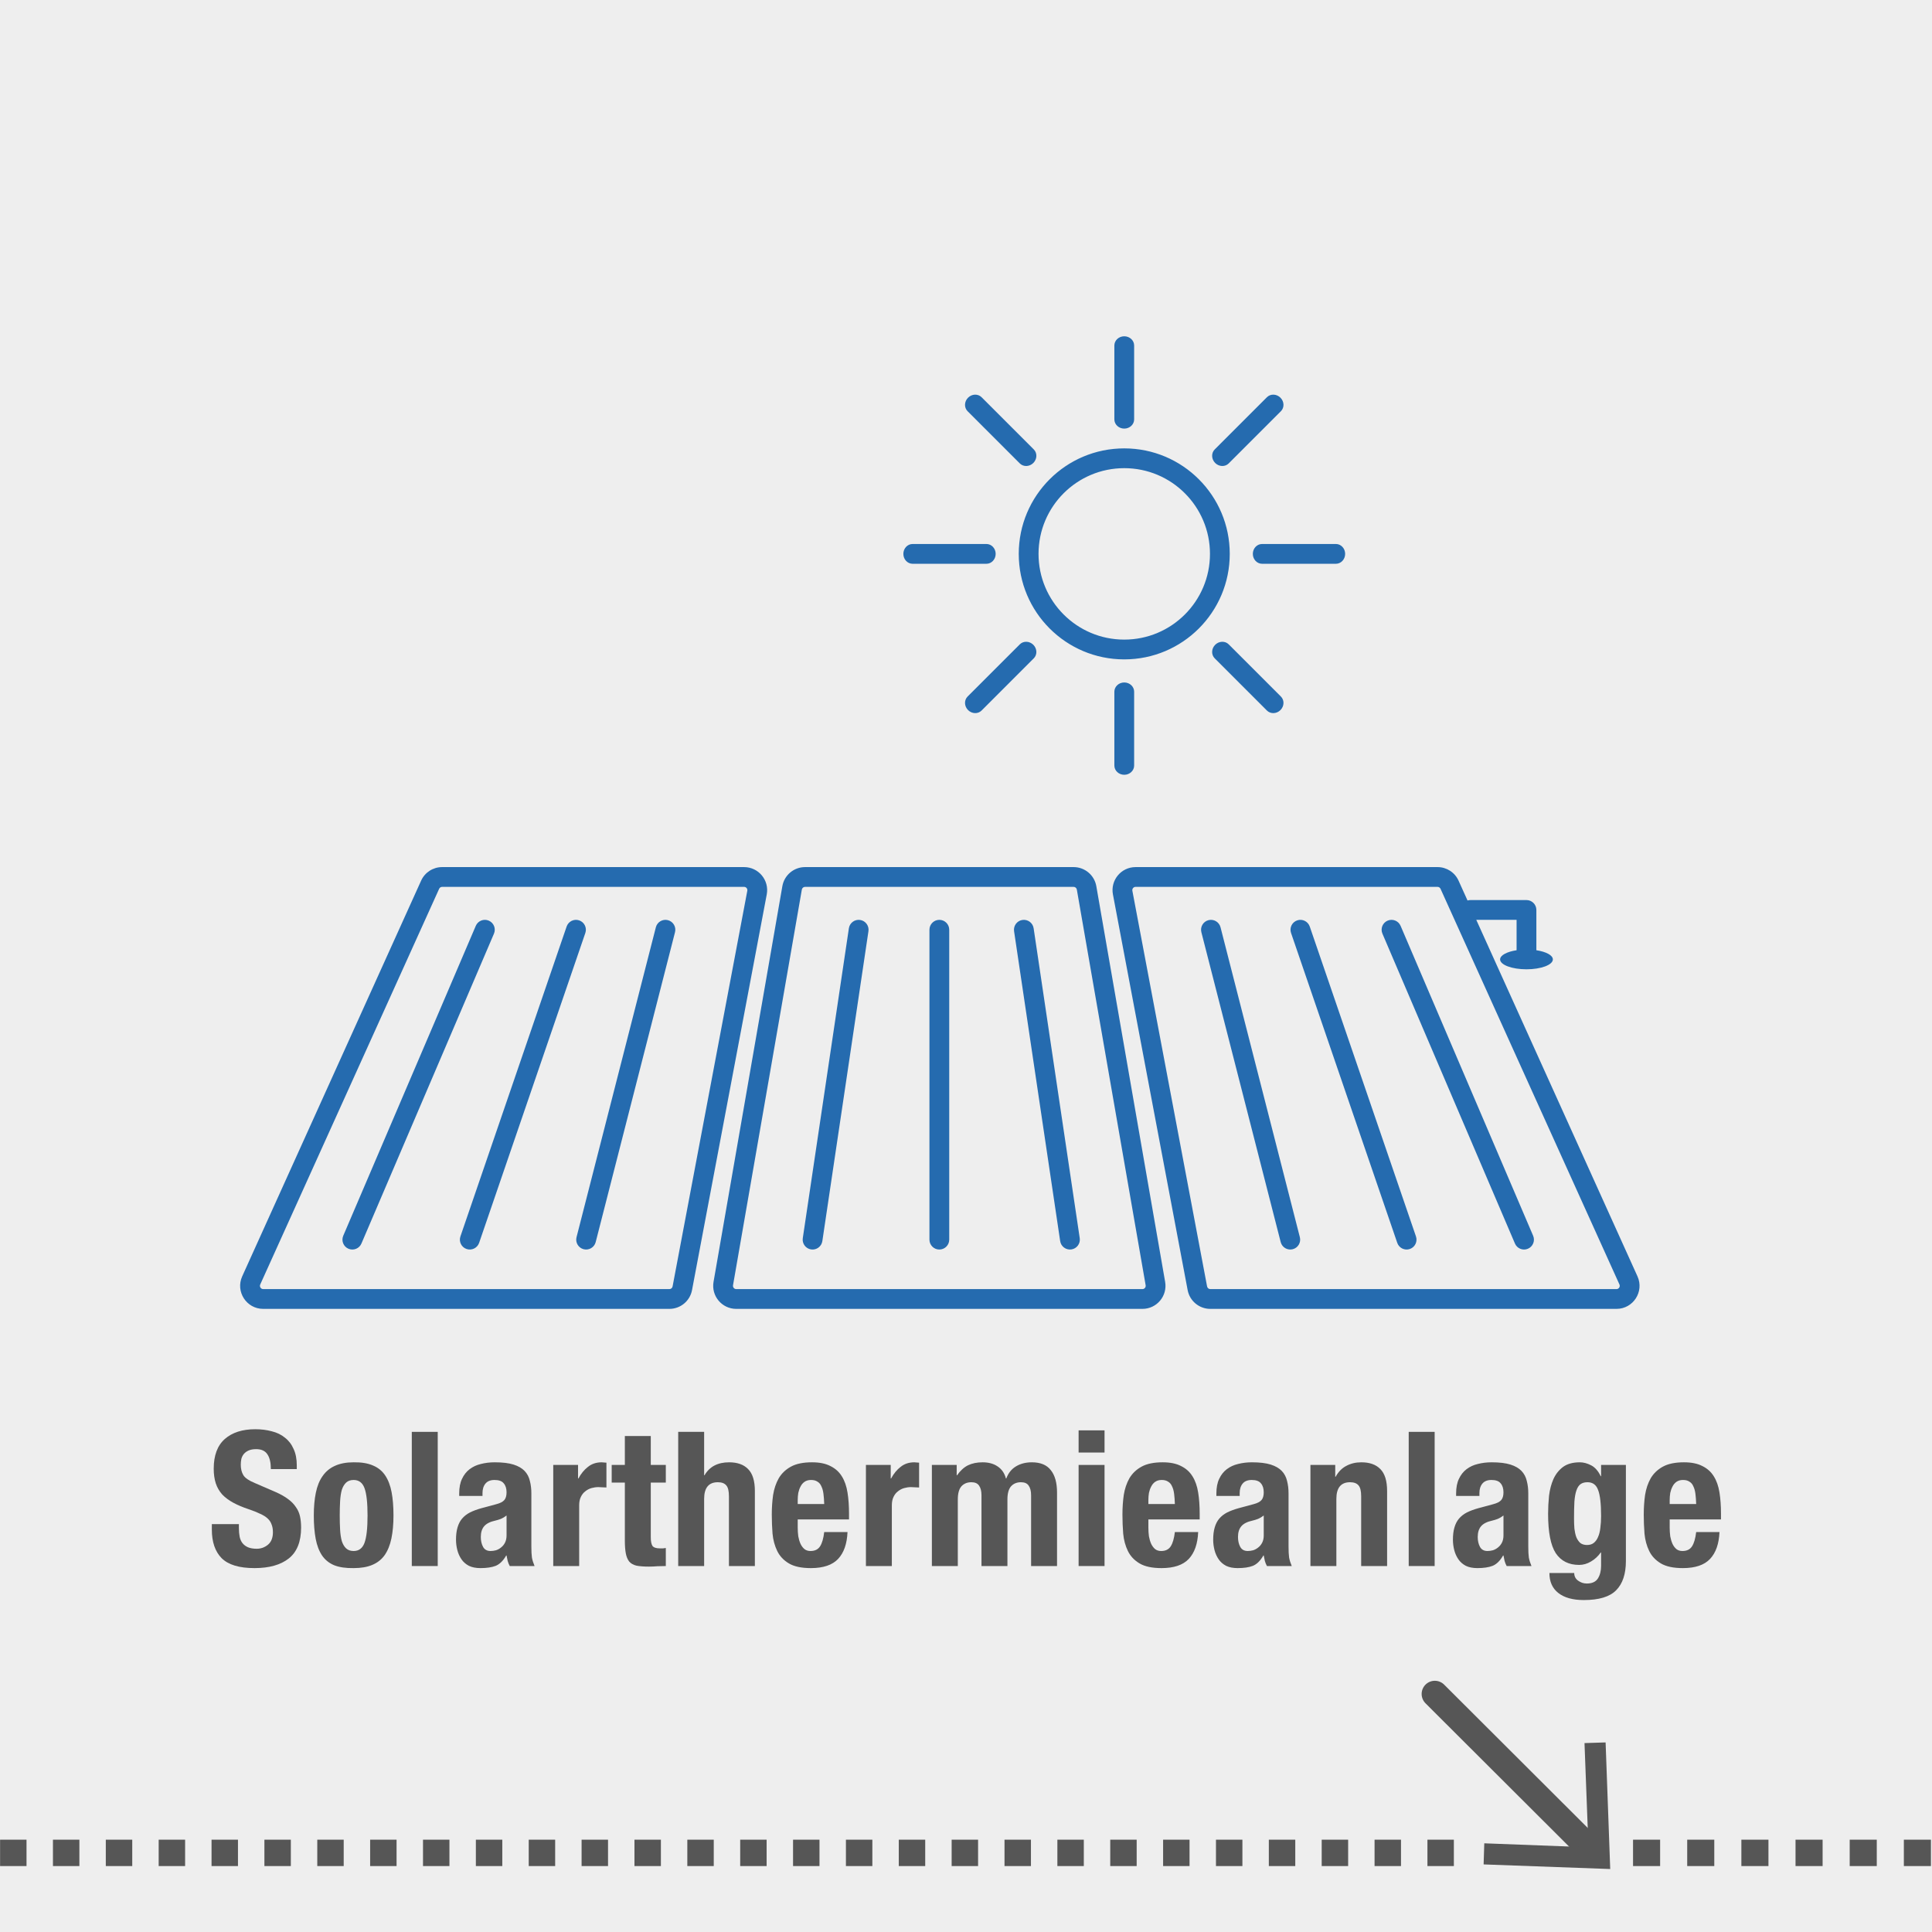 <svg width="586" height="586" viewBox="0 0 586 586" fill="none" xmlns="http://www.w3.org/2000/svg">
<path d="M586 0H0V586H586V0Z" fill="#EEEEEE"/>
<path fill-rule="evenodd" clip-rule="evenodd" d="M0.025 566H8.043V558H0.025V566ZM16.06 566H24.077V558H16.06V566ZM32.094 566H40.112V558H32.094V566ZM48.129 566H56.146V558H48.129V566ZM64.163 566H72.181V558H64.163V566ZM80.198 566H88.215V558H80.198V566ZM96.233 566H104.25V558H96.233V566ZM112.267 566H120.284V558H112.267V566ZM128.302 566H136.319V558H128.302V566ZM144.336 566H152.353V558H144.336V566ZM160.371 566H168.388V558H160.371V566ZM176.405 566H184.422V558H176.405V566ZM192.44 566H200.457V558H192.44V566ZM208.474 566H216.491V558H208.474V566ZM224.509 566H232.526V558H224.509V566ZM240.543 566H248.56V558H240.543V566ZM256.578 566H264.595V558H256.578V566ZM272.612 566H280.629V558H272.612V566ZM288.647 566H296.664V558H288.647V566ZM304.681 566H312.699V558H304.681V566ZM320.716 566H328.733V558H320.716V566ZM336.75 566H344.768V558H336.75V566ZM352.785 566H360.802V558H352.785V566ZM368.819 566H376.837V558H368.819V566ZM384.854 566H392.871V558H384.854V566ZM400.889 566H408.906V558H400.889V566ZM416.923 566H424.94V558H416.923V566ZM432.958 566H440.975V558H432.958V566ZM495.321 566H503.536V558H495.321V566ZM511.75 566H519.964V558H511.75V566ZM528.179 566H536.393V558H528.179V566ZM544.607 566H552.821V558H544.607V566ZM561.036 566H569.25V558H561.036V566ZM577.464 566H585.679V558H577.464V566Z" fill="#565656"/>
<path d="M483.5 562L435.2 513.8" stroke="#565656" stroke-width="8" stroke-miterlimit="10" stroke-linecap="round"/>
<path d="M487 528.5L480.6 528.7L481.8 560.3L450.2 559.1L450 565.5L488.4 566.9L487 528.5Z" fill="#565656"/>
<path d="M72.462 462.289H64.254V463.942C64.254 467.704 65.242 470.592 67.218 472.606C69.232 474.62 72.557 475.627 77.193 475.627C81.639 475.627 85.097 474.658 87.567 472.72C90.075 470.744 91.329 467.609 91.329 463.315C91.329 462.061 91.215 460.921 90.987 459.895C90.759 458.869 90.341 457.938 89.733 457.102C89.163 456.228 88.384 455.43 87.396 454.708C86.408 453.948 85.135 453.226 83.577 452.542L77.25 449.806C75.502 449.084 74.362 448.305 73.83 447.469C73.298 446.595 73.032 445.531 73.032 444.277C73.032 443.669 73.089 443.08 73.203 442.51C73.355 441.94 73.602 441.446 73.944 441.028C74.324 440.572 74.818 440.211 75.426 439.945C76.034 439.679 76.794 439.546 77.706 439.546C79.302 439.546 80.442 440.078 81.126 441.142C81.81 442.168 82.152 443.65 82.152 445.588H90.018V444.448C90.018 442.51 89.695 440.857 89.049 439.489C88.441 438.083 87.567 436.943 86.427 436.069C85.325 435.157 83.995 434.511 82.437 434.131C80.917 433.713 79.245 433.504 77.421 433.504C73.507 433.504 70.429 434.492 68.187 436.468C65.945 438.444 64.824 441.446 64.824 445.474C64.824 447.146 65.033 448.628 65.451 449.92C65.869 451.174 66.515 452.295 67.389 453.283C68.301 454.233 69.422 455.069 70.752 455.791C72.082 456.513 73.659 457.178 75.483 457.786C76.851 458.242 77.991 458.698 78.903 459.154C79.853 459.572 80.613 460.047 81.183 460.579C81.753 461.111 82.152 461.719 82.38 462.403C82.646 463.049 82.779 463.828 82.779 464.74C82.779 466.45 82.266 467.723 81.24 468.559C80.252 469.357 79.131 469.756 77.877 469.756C76.813 469.756 75.92 469.604 75.198 469.3C74.514 468.996 73.963 468.578 73.545 468.046C73.127 467.514 72.842 466.868 72.69 466.108C72.538 465.31 72.462 464.436 72.462 463.486V462.289Z" fill="#565656"/>
<path d="M103.046 459.667C103.046 458.109 103.084 456.665 103.16 455.335C103.236 454.005 103.407 452.865 103.673 451.915C103.977 450.965 104.414 450.224 104.984 449.692C105.554 449.16 106.314 448.894 107.264 448.894C108.86 448.894 109.962 449.73 110.57 451.402C111.178 453.074 111.482 455.829 111.482 459.667C111.482 463.505 111.178 466.26 110.57 467.932C109.962 469.604 108.86 470.44 107.264 470.44C106.314 470.44 105.554 470.174 104.984 469.642C104.414 469.11 103.977 468.369 103.673 467.419C103.407 466.469 103.236 465.329 103.16 463.999C103.084 462.669 103.046 461.225 103.046 459.667ZM95.18 459.667C95.18 462.327 95.37 464.683 95.75 466.735C96.13 468.749 96.776 470.44 97.688 471.808C98.6 473.138 99.835 474.126 101.393 474.772C102.951 475.38 104.908 475.665 107.264 475.627C109.506 475.627 111.387 475.304 112.907 474.658C114.465 474.012 115.719 473.024 116.669 471.694C117.619 470.326 118.303 468.635 118.721 466.621C119.139 464.607 119.348 462.289 119.348 459.667C119.348 456.969 119.158 454.613 118.778 452.599C118.398 450.585 117.752 448.894 116.84 447.526C115.928 446.158 114.693 445.151 113.135 444.505C111.577 443.821 109.62 443.498 107.264 443.536C105.022 443.536 103.122 443.897 101.564 444.619C100.044 445.303 98.809 446.329 97.859 447.697C96.909 449.027 96.225 450.699 95.807 452.713C95.389 454.727 95.18 457.045 95.18 459.667Z" fill="#565656"/>
<path d="M124.903 434.302V475H132.769V434.302H124.903Z" fill="#565656"/>
<path d="M153.645 459.667V465.709C153.645 466.545 153.493 467.267 153.189 467.875C152.885 468.483 152.486 468.977 151.992 469.357C151.536 469.737 151.023 470.022 150.453 470.212C149.883 470.364 149.332 470.44 148.8 470.44C147.736 470.44 146.976 470.022 146.52 469.186C146.064 468.35 145.836 467.343 145.836 466.165C145.836 464.797 146.178 463.714 146.862 462.916C147.546 462.118 148.686 461.548 150.282 461.206C150.776 461.092 151.327 460.921 151.935 460.693C152.543 460.427 153.113 460.085 153.645 459.667ZM139.281 453.739H146.349V452.884C146.349 451.668 146.653 450.699 147.261 449.977C147.869 449.255 148.781 448.894 149.997 448.894C151.327 448.894 152.258 449.236 152.79 449.92C153.36 450.566 153.645 451.478 153.645 452.656C153.645 453.682 153.417 454.461 152.961 454.993C152.505 455.525 151.688 455.943 150.51 456.247L146.064 457.444C144.696 457.824 143.518 458.261 142.53 458.755C141.58 459.249 140.782 459.876 140.136 460.636C139.528 461.358 139.072 462.251 138.768 463.315C138.464 464.341 138.312 465.576 138.312 467.02C138.312 468.046 138.445 469.091 138.711 470.155C138.977 471.181 139.395 472.112 139.965 472.948C140.535 473.784 141.295 474.449 142.245 474.943C143.195 475.399 144.354 475.627 145.722 475.627C147.622 475.627 149.161 475.399 150.339 474.943C151.555 474.449 152.619 473.404 153.531 471.808H153.645C153.759 472.34 153.873 472.891 153.987 473.461C154.139 473.993 154.348 474.506 154.614 475H162.138C161.758 474.088 161.492 473.233 161.34 472.435C161.226 471.637 161.169 470.516 161.169 469.072V452.941C161.169 451.573 161.017 450.319 160.713 449.179C160.447 448.001 159.915 446.994 159.117 446.158C158.319 445.322 157.198 444.676 155.754 444.22C154.31 443.764 152.41 443.536 150.054 443.536C148.572 443.536 147.166 443.707 145.836 444.049C144.544 444.353 143.404 444.885 142.416 445.645C141.466 446.367 140.706 447.336 140.136 448.552C139.566 449.73 139.281 451.212 139.281 452.998V453.739Z" fill="#565656"/>
<path d="M167.806 444.334V475H175.672V456.589C175.672 455.563 175.843 454.708 176.185 454.024C176.527 453.302 176.983 452.732 177.553 452.314C178.123 451.858 178.75 451.535 179.434 451.345C180.118 451.155 180.802 451.06 181.486 451.06C181.904 451.06 182.303 451.079 182.683 451.117C183.101 451.117 183.519 451.136 183.937 451.174V443.65C183.709 443.612 183.462 443.593 183.196 443.593C182.968 443.555 182.74 443.536 182.512 443.536C180.878 443.536 179.491 443.992 178.351 444.904C177.211 445.778 176.242 446.956 175.444 448.438H175.33V444.334H167.806Z" fill="#565656"/>
<path d="M189.524 435.556V444.334H185.534V449.692H189.524V467.248C189.524 468.806 189.619 470.098 189.809 471.124C189.999 472.15 190.341 472.986 190.835 473.632C191.367 474.24 192.108 474.658 193.058 474.886C194.046 475.076 195.3 475.171 196.82 475.171C197.732 475.171 198.587 475.133 199.385 475.057C200.221 475.019 201.076 475 201.95 475V469.528C201.684 469.566 201.399 469.604 201.095 469.642C200.791 469.642 200.487 469.642 200.183 469.642C199.043 469.642 198.283 469.395 197.903 468.901C197.561 468.369 197.39 467.495 197.39 466.279V449.692H201.95V444.334H197.39V435.556H189.524Z" fill="#565656"/>
<path d="M205.706 434.302V475H213.572V454.651C213.572 451.269 214.959 449.578 217.733 449.578C218.911 449.578 219.766 449.901 220.298 450.547C220.83 451.155 221.096 452.257 221.096 453.853V475H228.962V452.257C228.962 449.179 228.278 446.956 226.91 445.588C225.58 444.22 223.661 443.536 221.153 443.536C217.695 443.536 215.206 444.847 213.686 447.469H213.572V434.302H205.706Z" fill="#565656"/>
<path d="M249.995 456.19H241.958V454.993C241.958 454.271 242.015 453.549 242.129 452.827C242.281 452.105 242.509 451.459 242.813 450.889C243.117 450.281 243.516 449.806 244.01 449.464C244.542 449.084 245.207 448.894 246.005 448.894C246.803 448.894 247.449 449.065 247.943 449.407C248.475 449.711 248.874 450.186 249.14 450.832C249.444 451.44 249.653 452.2 249.767 453.112C249.881 453.986 249.957 455.012 249.995 456.19ZM241.958 460.864H257.519V459.097C257.519 456.741 257.367 454.613 257.063 452.713C256.759 450.775 256.189 449.141 255.353 447.811C254.517 446.443 253.358 445.398 251.876 444.676C250.432 443.916 248.57 443.536 246.29 443.536C243.63 443.536 241.502 443.973 239.906 444.847C238.31 445.721 237.075 446.899 236.201 448.381C235.365 449.863 234.795 451.554 234.491 453.454C234.225 455.354 234.092 457.33 234.092 459.382C234.092 461.32 234.168 463.258 234.32 465.196C234.51 467.134 234.985 468.882 235.745 470.44C236.505 471.998 237.683 473.252 239.279 474.202C240.875 475.152 243.098 475.627 245.948 475.627C249.71 475.627 252.465 474.696 254.213 472.834C255.961 470.972 256.911 468.255 257.063 464.683H249.995C249.767 466.621 249.349 468.065 248.741 469.015C248.133 469.965 247.164 470.44 245.834 470.44C245.112 470.44 244.504 470.25 244.01 469.87C243.516 469.452 243.117 468.92 242.813 468.274C242.509 467.59 242.281 466.83 242.129 465.994C242.015 465.12 241.958 464.227 241.958 463.315V460.864Z" fill="#565656"/>
<path d="M262.643 444.334V475H270.509V456.589C270.509 455.563 270.68 454.708 271.022 454.024C271.364 453.302 271.82 452.732 272.39 452.314C272.96 451.858 273.587 451.535 274.271 451.345C274.955 451.155 275.639 451.06 276.323 451.06C276.741 451.06 277.14 451.079 277.52 451.117C277.938 451.117 278.356 451.136 278.774 451.174V443.65C278.546 443.612 278.299 443.593 278.033 443.593C277.805 443.555 277.577 443.536 277.349 443.536C275.715 443.536 274.328 443.992 273.188 444.904C272.048 445.778 271.079 446.956 270.281 448.438H270.167V444.334H262.643Z" fill="#565656"/>
<path d="M282.65 444.334V475H290.516V454.822C290.516 452.998 290.877 451.668 291.599 450.832C292.359 449.996 293.366 449.578 294.62 449.578C295.722 449.578 296.501 449.92 296.957 450.604C297.451 451.288 297.698 452.276 297.698 453.568V475H305.564V454.822C305.564 452.998 305.925 451.668 306.647 450.832C307.407 449.996 308.414 449.578 309.668 449.578C310.77 449.578 311.549 449.92 312.005 450.604C312.499 451.288 312.746 452.276 312.746 453.568V475H320.612V452.713C320.612 449.749 319.985 447.488 318.731 445.93C317.515 444.334 315.596 443.536 312.974 443.536C311.112 443.536 309.497 443.954 308.129 444.79C306.799 445.588 305.83 446.804 305.222 448.438H305.108C304.69 446.842 303.854 445.626 302.6 444.79C301.384 443.954 299.864 443.536 298.04 443.536C296.33 443.536 294.848 443.84 293.594 444.448C292.378 445.056 291.276 446.063 290.288 447.469H290.174V444.334H282.65Z" fill="#565656"/>
<path d="M327.156 433.846V440.572H335.022V433.846H327.156ZM327.156 444.334V475H335.022V444.334H327.156Z" fill="#565656"/>
<path d="M356.354 456.19H348.317V454.993C348.317 454.271 348.374 453.549 348.488 452.827C348.64 452.105 348.868 451.459 349.172 450.889C349.476 450.281 349.875 449.806 350.369 449.464C350.901 449.084 351.566 448.894 352.364 448.894C353.162 448.894 353.808 449.065 354.302 449.407C354.834 449.711 355.233 450.186 355.499 450.832C355.803 451.44 356.012 452.2 356.126 453.112C356.24 453.986 356.316 455.012 356.354 456.19ZM348.317 460.864H363.878V459.097C363.878 456.741 363.726 454.613 363.422 452.713C363.118 450.775 362.548 449.141 361.712 447.811C360.876 446.443 359.717 445.398 358.235 444.676C356.791 443.916 354.929 443.536 352.649 443.536C349.989 443.536 347.861 443.973 346.265 444.847C344.669 445.721 343.434 446.899 342.56 448.381C341.724 449.863 341.154 451.554 340.85 453.454C340.584 455.354 340.451 457.33 340.451 459.382C340.451 461.32 340.527 463.258 340.679 465.196C340.869 467.134 341.344 468.882 342.104 470.44C342.864 471.998 344.042 473.252 345.638 474.202C347.234 475.152 349.457 475.627 352.307 475.627C356.069 475.627 358.824 474.696 360.572 472.834C362.32 470.972 363.27 468.255 363.422 464.683H356.354C356.126 466.621 355.708 468.065 355.1 469.015C354.492 469.965 353.523 470.44 352.193 470.44C351.471 470.44 350.863 470.25 350.369 469.87C349.875 469.452 349.476 468.92 349.172 468.274C348.868 467.59 348.64 466.83 348.488 465.994C348.374 465.12 348.317 464.227 348.317 463.315V460.864Z" fill="#565656"/>
<path d="M383.308 459.667V465.709C383.308 466.545 383.156 467.267 382.852 467.875C382.548 468.483 382.149 468.977 381.655 469.357C381.199 469.737 380.686 470.022 380.116 470.212C379.546 470.364 378.995 470.44 378.463 470.44C377.399 470.44 376.639 470.022 376.183 469.186C375.727 468.35 375.499 467.343 375.499 466.165C375.499 464.797 375.841 463.714 376.525 462.916C377.209 462.118 378.349 461.548 379.945 461.206C380.439 461.092 380.99 460.921 381.598 460.693C382.206 460.427 382.776 460.085 383.308 459.667ZM368.944 453.739H376.012V452.884C376.012 451.668 376.316 450.699 376.924 449.977C377.532 449.255 378.444 448.894 379.66 448.894C380.99 448.894 381.921 449.236 382.453 449.92C383.023 450.566 383.308 451.478 383.308 452.656C383.308 453.682 383.08 454.461 382.624 454.993C382.168 455.525 381.351 455.943 380.173 456.247L375.727 457.444C374.359 457.824 373.181 458.261 372.193 458.755C371.243 459.249 370.445 459.876 369.799 460.636C369.191 461.358 368.735 462.251 368.431 463.315C368.127 464.341 367.975 465.576 367.975 467.02C367.975 468.046 368.108 469.091 368.374 470.155C368.64 471.181 369.058 472.112 369.628 472.948C370.198 473.784 370.958 474.449 371.908 474.943C372.858 475.399 374.017 475.627 375.385 475.627C377.285 475.627 378.824 475.399 380.002 474.943C381.218 474.449 382.282 473.404 383.194 471.808H383.308C383.422 472.34 383.536 472.891 383.65 473.461C383.802 473.993 384.011 474.506 384.277 475H391.801C391.421 474.088 391.155 473.233 391.003 472.435C390.889 471.637 390.832 470.516 390.832 469.072V452.941C390.832 451.573 390.68 450.319 390.376 449.179C390.11 448.001 389.578 446.994 388.78 446.158C387.982 445.322 386.861 444.676 385.417 444.22C383.973 443.764 382.073 443.536 379.717 443.536C378.235 443.536 376.829 443.707 375.499 444.049C374.207 444.353 373.067 444.885 372.079 445.645C371.129 446.367 370.369 447.336 369.799 448.552C369.229 449.73 368.944 451.212 368.944 452.998V453.739Z" fill="#565656"/>
<path d="M397.47 444.334V475H405.336V454.651C405.336 451.269 406.723 449.578 409.497 449.578C410.675 449.578 411.53 449.901 412.062 450.547C412.594 451.155 412.86 452.257 412.86 453.853V475H420.726V452.257C420.726 449.179 420.042 446.956 418.674 445.588C417.344 444.22 415.425 443.536 412.917 443.536C411.207 443.536 409.687 443.897 408.357 444.619C407.027 445.303 405.944 446.405 405.108 447.925H404.994V444.334H397.47Z" fill="#565656"/>
<path d="M427.281 434.302V475H435.147V434.302H427.281Z" fill="#565656"/>
<path d="M456.022 459.667V465.709C456.022 466.545 455.87 467.267 455.566 467.875C455.262 468.483 454.863 468.977 454.369 469.357C453.913 469.737 453.4 470.022 452.83 470.212C452.26 470.364 451.709 470.44 451.177 470.44C450.113 470.44 449.353 470.022 448.897 469.186C448.441 468.35 448.213 467.343 448.213 466.165C448.213 464.797 448.555 463.714 449.239 462.916C449.923 462.118 451.063 461.548 452.659 461.206C453.153 461.092 453.704 460.921 454.312 460.693C454.92 460.427 455.49 460.085 456.022 459.667ZM441.658 453.739H448.726V452.884C448.726 451.668 449.03 450.699 449.638 449.977C450.246 449.255 451.158 448.894 452.374 448.894C453.704 448.894 454.635 449.236 455.167 449.92C455.737 450.566 456.022 451.478 456.022 452.656C456.022 453.682 455.794 454.461 455.338 454.993C454.882 455.525 454.065 455.943 452.887 456.247L448.441 457.444C447.073 457.824 445.895 458.261 444.907 458.755C443.957 459.249 443.159 459.876 442.513 460.636C441.905 461.358 441.449 462.251 441.145 463.315C440.841 464.341 440.689 465.576 440.689 467.02C440.689 468.046 440.822 469.091 441.088 470.155C441.354 471.181 441.772 472.112 442.342 472.948C442.912 473.784 443.672 474.449 444.622 474.943C445.572 475.399 446.731 475.627 448.099 475.627C449.999 475.627 451.538 475.399 452.716 474.943C453.932 474.449 454.996 473.404 455.908 471.808H456.022C456.136 472.34 456.25 472.891 456.364 473.461C456.516 473.993 456.725 474.506 456.991 475H464.515C464.135 474.088 463.869 473.233 463.717 472.435C463.603 471.637 463.546 470.516 463.546 469.072V452.941C463.546 451.573 463.394 450.319 463.09 449.179C462.824 448.001 462.292 446.994 461.494 446.158C460.696 445.322 459.575 444.676 458.131 444.22C456.687 443.764 454.787 443.536 452.431 443.536C450.949 443.536 449.543 443.707 448.213 444.049C446.921 444.353 445.781 444.885 444.793 445.645C443.843 446.367 443.083 447.336 442.513 448.552C441.943 449.73 441.658 451.212 441.658 452.998V453.739Z" fill="#565656"/>
<path d="M477.423 460.636C477.423 458.584 477.461 456.855 477.537 455.449C477.651 454.005 477.86 452.865 478.164 452.029C478.468 451.155 478.886 450.528 479.418 450.148C479.95 449.768 480.653 449.578 481.527 449.578C483.085 449.578 484.149 450.357 484.719 451.915C485.327 453.473 485.631 456.114 485.631 459.838C485.631 461.13 485.555 462.327 485.403 463.429C485.289 464.493 485.061 465.405 484.719 466.165C484.415 466.925 483.978 467.533 483.408 467.989C482.876 468.407 482.192 468.616 481.356 468.616C480.52 468.616 479.836 468.407 479.304 467.989C478.81 467.533 478.411 466.944 478.107 466.222C477.841 465.462 477.651 464.607 477.537 463.657C477.461 462.707 477.423 461.7 477.423 460.636ZM493.155 444.334H485.631V447.754H485.517C484.757 446.158 483.788 445.056 482.61 444.448C481.432 443.84 480.292 443.536 479.19 443.536C477.062 443.536 475.352 444.011 474.06 444.961C472.806 445.911 471.837 447.146 471.153 448.666C470.507 450.148 470.07 451.82 469.842 453.682C469.652 455.544 469.557 457.368 469.557 459.154C469.557 464.74 470.336 468.73 471.894 471.124C473.49 473.48 475.846 474.658 478.962 474.658C480.216 474.658 481.413 474.316 482.553 473.632C483.731 472.948 484.719 472.036 485.517 470.896H485.631V474.943C485.631 476.463 485.308 477.736 484.662 478.762C484.016 479.788 482.895 480.301 481.299 480.301C480.805 480.301 480.33 480.225 479.874 480.073C479.456 479.921 479.057 479.712 478.677 479.446C477.879 478.876 477.48 478.097 477.48 477.109H469.956C469.956 479.731 470.849 481.745 472.635 483.151C474.459 484.595 477.043 485.317 480.387 485.317C484.985 485.317 488.253 484.329 490.191 482.353C492.167 480.377 493.155 477.413 493.155 473.461V444.334Z" fill="#565656"/>
<path d="M514.473 456.19H506.436V454.993C506.436 454.271 506.493 453.549 506.607 452.827C506.759 452.105 506.987 451.459 507.291 450.889C507.595 450.281 507.994 449.806 508.488 449.464C509.02 449.084 509.685 448.894 510.483 448.894C511.281 448.894 511.927 449.065 512.421 449.407C512.953 449.711 513.352 450.186 513.618 450.832C513.922 451.44 514.131 452.2 514.245 453.112C514.359 453.986 514.435 455.012 514.473 456.19ZM506.436 460.864H521.997V459.097C521.997 456.741 521.845 454.613 521.541 452.713C521.237 450.775 520.667 449.141 519.831 447.811C518.995 446.443 517.836 445.398 516.354 444.676C514.91 443.916 513.048 443.536 510.768 443.536C508.108 443.536 505.98 443.973 504.384 444.847C502.788 445.721 501.553 446.899 500.679 448.381C499.843 449.863 499.273 451.554 498.969 453.454C498.703 455.354 498.57 457.33 498.57 459.382C498.57 461.32 498.646 463.258 498.798 465.196C498.988 467.134 499.463 468.882 500.223 470.44C500.983 471.998 502.161 473.252 503.757 474.202C505.353 475.152 507.576 475.627 510.426 475.627C514.188 475.627 516.943 474.696 518.691 472.834C520.439 470.972 521.389 468.255 521.541 464.683H514.473C514.245 466.621 513.827 468.065 513.219 469.015C512.611 469.965 511.642 470.44 510.312 470.44C509.59 470.44 508.982 470.25 508.488 469.87C507.994 469.452 507.595 468.92 507.291 468.274C506.987 467.59 506.759 466.83 506.607 465.994C506.493 465.12 506.436 464.227 506.436 463.315V460.864Z" fill="#565656"/>
<path fill-rule="evenodd" clip-rule="evenodd" d="M341 102C342.657 102 344 103.254 344 104.8V127.2C344 128.746 342.657 130 341 130C339.343 130 338 128.746 338 127.2V104.8C338 103.254 339.343 102 341 102ZM297.725 120.482C296.632 119.389 294.795 119.452 293.624 120.624C292.452 121.795 292.389 123.632 293.482 124.725L309.322 140.564C310.415 141.658 312.251 141.594 313.423 140.423C314.594 139.251 314.658 137.415 313.564 136.322L297.725 120.482ZM276.8 165C275.254 165 274 166.343 274 168C274 169.657 275.254 171 276.8 171H299.2C300.746 171 302 169.657 302 168C302 166.343 300.746 165 299.2 165H276.8ZM382.8 165C381.254 165 380 166.343 380 168C380 169.657 381.254 171 382.8 171H405.2C406.746 171 408 169.657 408 168C408 166.343 406.746 165 405.2 165H382.8ZM368.577 195.577C369.749 194.406 371.585 194.342 372.678 195.436L388.518 211.275C389.611 212.368 389.548 214.205 388.376 215.376C387.205 216.548 385.368 216.611 384.275 215.518L368.436 199.678C367.342 198.585 367.406 196.749 368.577 195.577ZM368.577 140.423C367.406 139.251 367.342 137.415 368.436 136.322L384.275 120.482C385.368 119.389 387.205 119.452 388.376 120.624C389.548 121.795 389.611 123.632 388.518 124.725L372.678 140.564C371.585 141.658 369.749 141.594 368.577 140.423ZM293.482 211.275C292.389 212.368 292.452 214.205 293.624 215.376C294.795 216.548 296.632 216.611 297.725 215.518L313.564 199.678C314.658 198.585 314.594 196.749 313.423 195.577C312.251 194.406 310.415 194.342 309.322 195.436L293.482 211.275ZM344 209.8C344 208.254 342.657 207 341 207C339.343 207 338 208.254 338 209.8V232.2C338 233.746 339.343 235 341 235C342.657 235 344 233.746 344 232.2V209.8ZM341 194C355.359 194 367 182.359 367 168C367 153.641 355.359 142 341 142C326.641 142 315 153.641 315 168C315 182.359 326.641 194 341 194ZM341 200C358.673 200 373 185.673 373 168C373 150.327 358.673 136 341 136C323.327 136 309 150.327 309 168C309 185.673 323.327 200 341 200ZM134.103 269H225.695C226.316 269 226.785 269.565 226.669 270.175L204.005 390.193C203.917 390.661 203.508 391 203.031 391H79.834C79.114 391 78.634 390.256 78.931 389.6L133.2 269.583C133.36 269.228 133.713 269 134.103 269ZM225.695 263C230.076 263 233.378 266.984 232.565 271.289L209.901 391.306C209.278 394.609 206.392 397 203.031 397H79.834C74.755 397 71.371 391.756 73.464 387.128L127.732 267.111C128.864 264.608 131.356 263 134.103 263H225.695ZM244.185 269H325.641C326.123 269 326.535 269.347 326.618 269.821L347.491 389.839C347.596 390.445 347.129 391 346.514 391H223.312C222.697 391 222.23 390.445 222.336 389.839L243.208 269.821C243.291 269.347 243.703 269 244.185 269ZM237.297 268.793C237.879 265.445 240.786 263 244.185 263H325.641C329.04 263 331.947 265.445 332.529 268.793L353.402 388.811C354.146 393.087 350.854 397 346.514 397H223.312C218.972 397 215.681 393.087 216.424 388.811L237.297 268.793ZM287.913 282C287.913 280.343 286.57 279 284.913 279C283.256 279 281.913 280.343 281.913 282V376C281.913 377.657 283.256 379 284.913 379C286.57 379 287.913 377.657 287.913 376V282ZM310.107 279.033C311.745 278.789 313.271 279.92 313.515 281.559L327.498 375.559C327.742 377.197 326.611 378.724 324.972 378.967C323.333 379.211 321.807 378.08 321.563 376.441L307.581 282.441C307.337 280.803 308.468 279.276 310.107 279.033ZM263.411 282.441C263.655 280.803 262.524 279.276 260.885 279.033C259.246 278.789 257.72 279.92 257.476 281.559L243.494 375.559C243.25 377.197 244.381 378.724 246.02 378.967C247.658 379.211 249.185 378.08 249.428 376.441L263.411 282.441ZM171.866 281.027C172.404 279.46 174.11 278.625 175.677 279.162C177.244 279.699 178.08 281.405 177.542 282.973L145.325 376.973C144.788 378.54 143.082 379.375 141.514 378.838C139.947 378.301 139.112 376.595 139.649 375.027L171.866 281.027ZM202.579 279.094C200.974 278.683 199.339 279.651 198.929 281.256L174.868 375.256C174.457 376.861 175.425 378.495 177.03 378.906C178.635 379.317 180.269 378.349 180.68 376.744L204.741 282.744C205.152 281.139 204.184 279.505 202.579 279.094ZM144.311 280.82C144.963 279.297 146.726 278.59 148.249 279.242C149.773 279.893 150.479 281.656 149.828 283.18L109.628 377.18C108.976 378.703 107.213 379.41 105.69 378.758C104.167 378.107 103.46 376.344 104.111 374.82L144.311 280.82ZM436.028 269H344.435C343.814 269 343.346 269.565 343.461 270.175L366.125 390.193C366.213 390.661 366.622 391 367.099 391H490.296C491.016 391 491.496 390.256 491.2 389.6L436.931 269.583C436.77 269.228 436.417 269 436.028 269ZM344.435 263C340.054 263 336.752 266.984 337.565 271.289L360.229 391.306C360.853 394.609 363.738 397 367.099 397H490.296C495.375 397 498.759 391.756 496.667 387.128L447.774 279H460V288.218C457.068 288.663 455 289.741 455 291C455 292.657 458.582 294 463 294C467.418 294 471 292.657 471 291C471 289.741 468.932 288.663 466 288.218V276C466 274.343 464.657 273 463 273H446C445.694 273 445.398 273.046 445.12 273.131L442.398 267.111C441.266 264.608 438.774 263 436.028 263H344.435ZM397.264 281.027C396.727 279.46 395.021 278.625 393.453 279.162C391.886 279.699 391.051 281.405 391.588 282.973L423.805 376.973C424.343 378.54 426.049 379.375 427.616 378.838C429.183 378.301 430.019 376.595 429.481 375.027L397.264 281.027ZM366.552 279.094C368.157 278.683 369.791 279.651 370.202 281.256L394.263 375.256C394.674 376.861 393.705 378.495 392.1 378.906C390.495 379.317 388.861 378.349 388.45 376.744L364.389 282.744C363.978 281.139 364.947 279.505 366.552 279.094ZM424.819 280.82C424.168 279.297 422.405 278.59 420.881 279.242C419.358 279.893 418.651 281.656 419.303 283.18L459.503 377.18C460.154 378.703 461.917 379.41 463.44 378.758C464.964 378.107 465.671 376.344 465.019 374.82L424.819 280.82Z" fill="#256BAF"/>
</svg>
